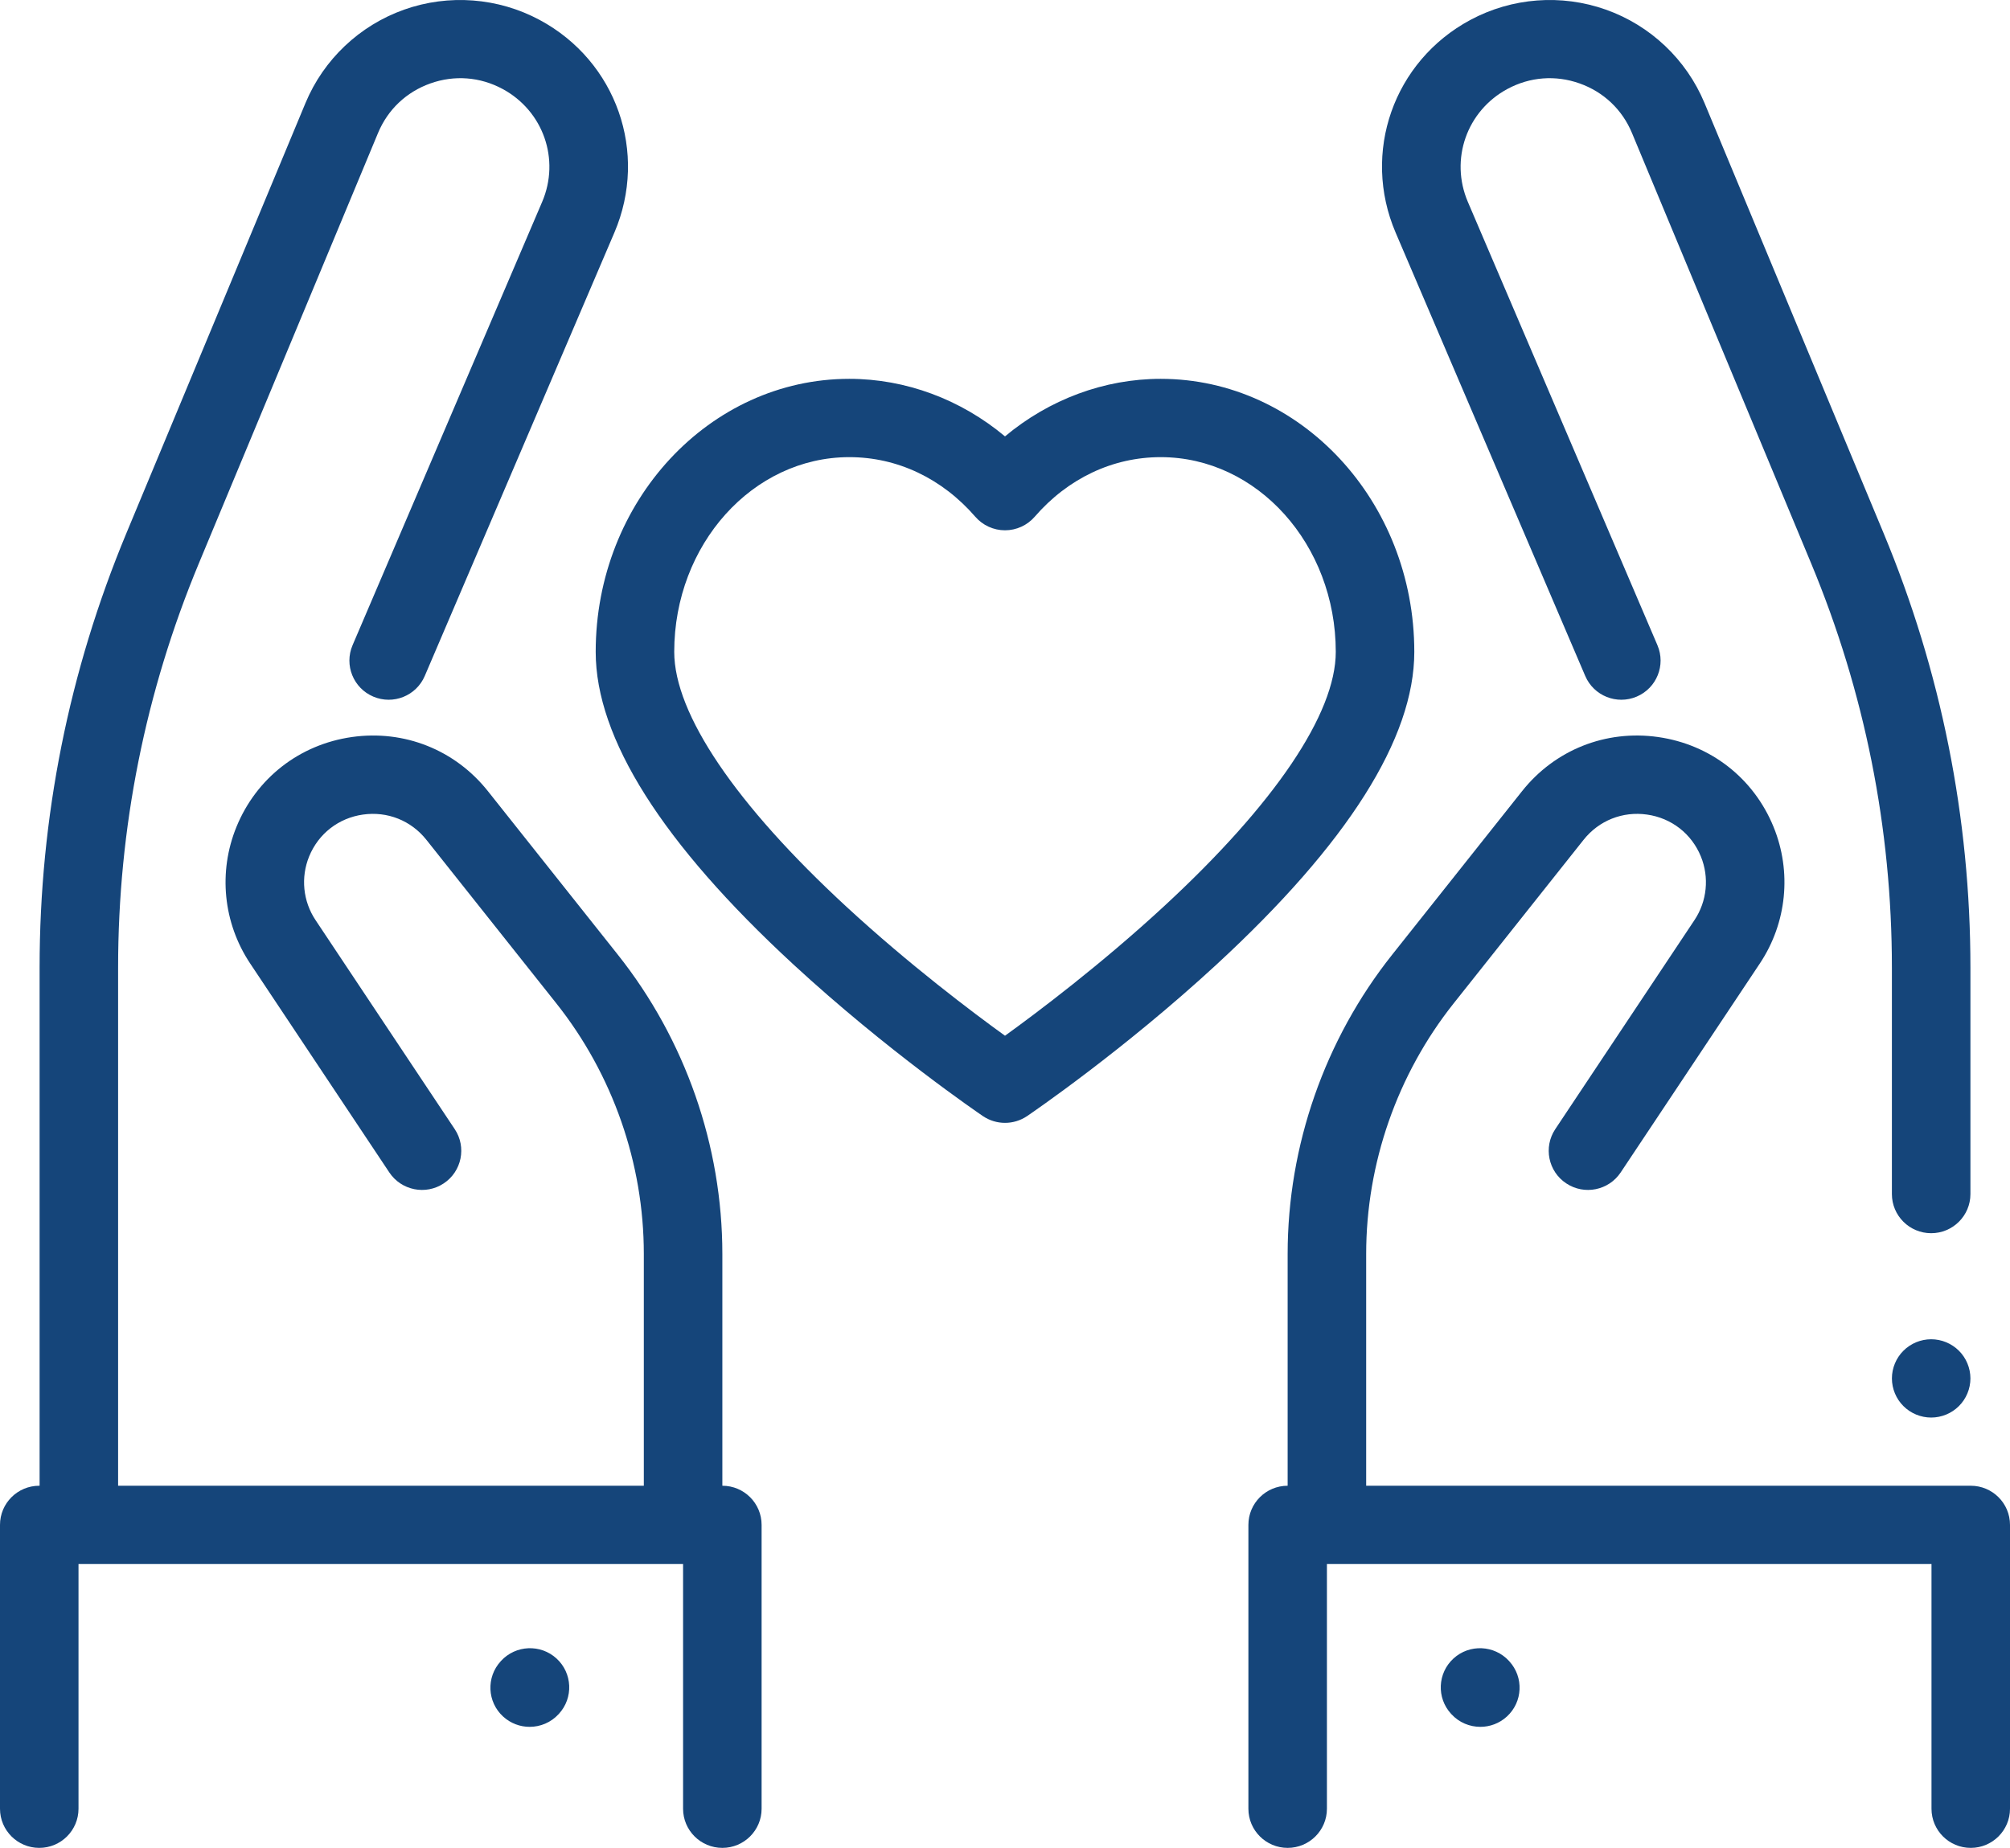 <?xml version="1.0" encoding="UTF-8" standalone="no"?>
<svg xmlns="http://www.w3.org/2000/svg" xmlns:xlink="http://www.w3.org/1999/xlink" id="Untitled-P%E1gina%201" viewBox="0 0 87 80" style="background-color:#ffffff00" version="1.1" xml:space="preserve" x="0px" y="0px" width="87px" height="80px">
	<g id="Capa%201">
		<g>
			<g>
				<path d="M 84.789 58.477 C 84.473 58.161 84.035 57.98 83.588 57.98 C 83.139 57.98 82.703 58.161 82.387 58.477 C 82.069 58.792 81.889 59.23 81.889 59.675 C 81.889 60.122 82.069 60.558 82.387 60.873 C 82.703 61.19 83.139 61.37 83.588 61.37 C 84.035 61.37 84.473 61.19 84.789 60.873 C 85.106 60.558 85.287 60.122 85.287 59.675 C 85.287 59.23 85.106 58.792 84.789 58.477 Z" fill="#15457a"></path>
			</g>
			<g>
				<g>
					<path d="M 85.301 64.322 L 59.133 64.322 L 59.133 54.288 C 59.133 50.367 60.477 46.514 62.919 43.44 L 68.544 36.357 C 69.207 35.523 70.233 35.114 71.289 35.265 C 72.345 35.414 73.216 36.092 73.619 37.077 C 73.99 37.985 73.887 39.016 73.343 39.833 L 67.318 48.883 C 66.799 49.663 67.011 50.715 67.793 51.232 C 68.575 51.751 69.629 51.538 70.149 50.758 L 76.174 41.709 C 77.341 39.955 77.562 37.745 76.765 35.797 C 75.901 33.683 74.033 32.23 71.767 31.908 C 69.502 31.586 67.301 32.463 65.88 34.252 L 60.255 41.335 C 57.34 45.005 55.734 49.605 55.734 54.288 L 55.734 64.322 C 54.796 64.322 54.035 65.081 54.035 66.016 L 54.035 78.305 C 54.035 79.241 54.796 80 55.734 80 C 56.673 80 57.434 79.241 57.434 78.305 L 57.434 67.711 L 83.602 67.711 L 83.602 78.305 C 83.602 79.241 84.362 80 85.301 80 C 86.239 80 87 79.241 87 78.305 L 87 66.016 C 87 65.08 86.239 64.322 85.301 64.322 Z" fill="#15457a"></path>
				</g>
				<g>
					<path d="M 81.525 23.073 L 73.777 4.459 C 72.992 2.574 71.436 1.1 69.508 0.417 C 67.58 -0.267 65.441 -0.104 63.639 0.865 C 60.317 2.65 58.927 6.608 60.408 10.071 L 68.614 29.263 C 68.982 30.125 69.98 30.525 70.843 30.158 C 71.706 29.79 72.108 28.795 71.74 27.934 L 63.534 8.741 C 62.747 6.901 63.486 4.798 65.251 3.849 C 66.223 3.327 67.33 3.242 68.37 3.611 C 69.409 3.98 70.215 4.742 70.638 5.759 L 78.386 24.373 C 80.71 29.954 81.888 35.849 81.888 41.893 L 81.888 51.694 C 81.888 52.63 82.649 53.389 83.588 53.389 C 84.526 53.389 85.287 52.63 85.287 51.694 L 85.287 41.893 C 85.287 35.401 84.021 29.068 81.525 23.073 Z" fill="#15457a"></path>
				</g>
				<g>
					<path d="M 65.327 71.921 L 65.314 71.906 C 64.68 71.216 63.605 71.168 62.913 71.8 C 62.221 72.433 62.174 73.505 62.807 74.195 L 62.821 74.21 C 63.156 74.575 63.614 74.76 64.075 74.76 C 64.484 74.76 64.896 74.613 65.222 74.315 C 65.914 73.683 65.961 72.611 65.327 71.921 Z" fill="#15457a"></path>
				</g>
				<g>
					<path d="M 31.266 64.322 L 31.266 54.288 C 31.266 49.605 29.66 45.005 26.745 41.335 L 21.119 34.252 C 19.698 32.463 17.498 31.587 15.232 31.908 C 12.967 32.23 11.099 33.683 10.235 35.797 C 9.438 37.745 9.659 39.955 10.826 41.709 L 16.851 50.758 C 17.37 51.538 18.425 51.751 19.207 51.232 C 19.988 50.714 20.201 49.662 19.682 48.883 L 13.657 39.833 C 13.113 39.016 13.01 37.986 13.381 37.077 C 13.784 36.092 14.655 35.414 15.711 35.265 C 16.768 35.115 17.793 35.523 18.455 36.357 L 24.081 43.44 C 26.523 46.514 27.867 50.367 27.867 54.288 L 27.867 64.322 L 5.112 64.322 L 5.112 41.893 C 5.112 35.849 6.29 29.955 8.614 24.373 L 16.362 5.759 C 16.785 4.742 17.591 3.98 18.63 3.611 C 19.67 3.242 20.777 3.327 21.749 3.849 C 23.515 4.798 24.253 6.901 23.466 8.741 L 15.26 27.934 C 14.892 28.795 15.293 29.79 16.157 30.158 C 17.02 30.525 18.018 30.125 18.386 29.263 L 26.592 10.071 C 28.073 6.608 26.683 2.65 23.361 0.865 C 21.559 -0.103 19.42 -0.267 17.492 0.417 C 15.564 1.101 14.008 2.574 13.223 4.459 L 5.475 23.073 C 2.979 29.068 1.714 35.401 1.714 41.893 L 1.714 64.322 L 1.699 64.322 C 0.761 64.322 0 65.08 0 66.016 L 0 78.305 C 0 79.241 0.761 80 1.699 80 C 2.638 80 3.398 79.241 3.398 78.305 L 3.398 67.711 L 29.566 67.711 L 29.566 78.305 C 29.566 79.241 30.327 80 31.266 80 C 32.204 80 32.965 79.241 32.965 78.305 L 32.965 66.016 C 32.965 65.08 32.204 64.322 31.266 64.322 Z" fill="#15457a"></path>
				</g>
				<g>
					<path d="M 24.087 71.8 C 23.395 71.168 22.32 71.216 21.686 71.906 L 21.673 71.921 C 21.039 72.611 21.086 73.683 21.778 74.315 C 22.105 74.613 22.515 74.76 22.925 74.76 C 23.385 74.76 23.844 74.575 24.179 74.21 L 24.193 74.195 C 24.826 73.505 24.779 72.433 24.087 71.8 Z" fill="#15457a"></path>
				</g>
				<g>
					<path d="M 50.239 16.401 C 47.792 16.401 45.414 17.293 43.5 18.892 C 41.586 17.293 39.208 16.401 36.761 16.401 C 30.708 16.401 25.784 21.703 25.784 28.221 C 25.784 31.96 28.662 36.513 34.338 41.751 C 38.389 45.489 42.377 48.205 42.544 48.319 C 42.833 48.514 43.166 48.612 43.5 48.612 C 43.834 48.612 44.167 48.514 44.456 48.319 C 44.623 48.205 48.611 45.489 52.662 41.751 C 58.338 36.513 61.216 31.96 61.216 28.221 C 61.216 21.703 56.292 16.401 50.239 16.401 ZM 50.383 39.235 C 47.661 41.751 44.906 43.824 43.5 44.84 C 42.1 43.829 39.363 41.77 36.645 39.262 C 31.833 34.821 29.183 30.9 29.183 28.221 C 29.183 23.573 32.582 19.791 36.761 19.791 C 38.835 19.791 40.772 20.707 42.215 22.372 C 42.538 22.744 43.007 22.958 43.5 22.958 C 43.993 22.958 44.462 22.744 44.785 22.372 C 46.228 20.707 48.165 19.791 50.239 19.791 C 54.418 19.791 57.817 23.573 57.817 28.221 C 57.817 30.894 55.177 34.806 50.383 39.235 Z" fill="#15457a"></path>
				</g>
			</g>
		</g>
	</g>
</svg>
